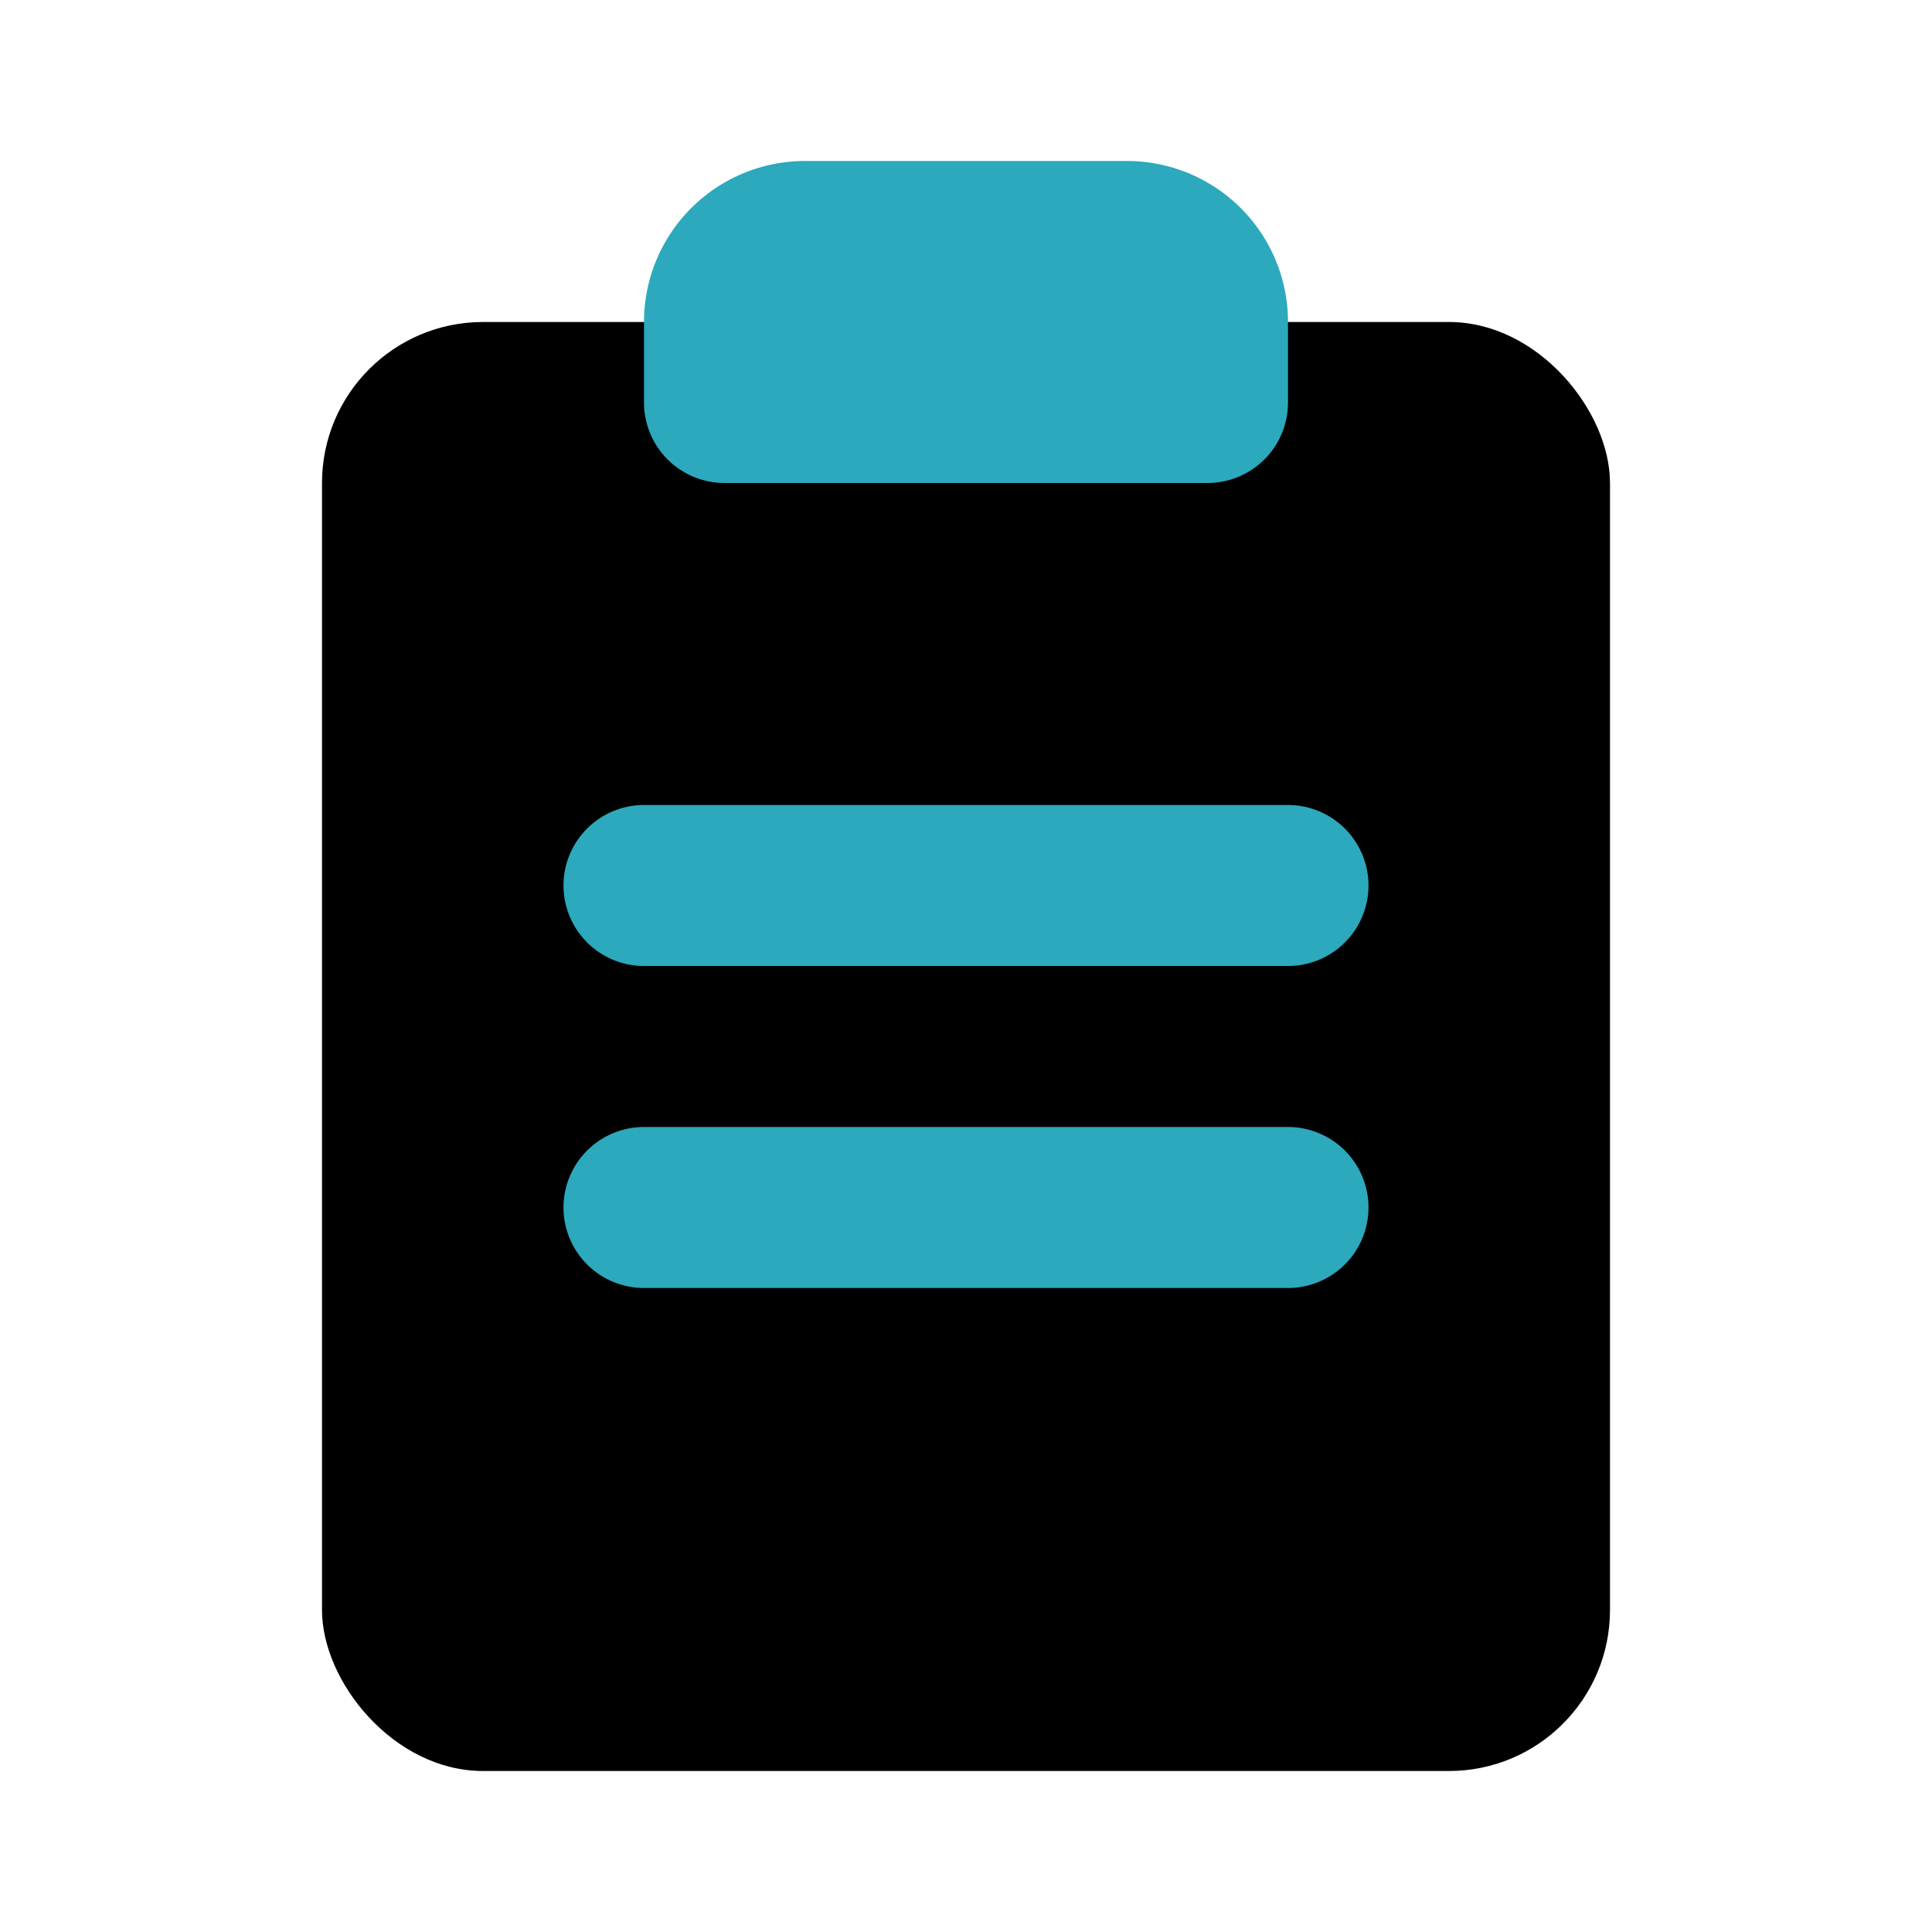 <?xml version="1.0" encoding="utf-8"?><!-- Uploaded to: SVG Repo, www.svgrepo.com, Generator: SVG Repo Mixer Tools -->
<svg fill="#000000" width="800px" height="800px" viewBox="0 0 24 24" id="clipboard" data-name="Flat Color" xmlns="http://www.w3.org/2000/svg" class="icon flat-color"><rect id="primary" x="4" y="4" width="16" height="18" rx="2" style="fill: rgb(0, 0, 0);"></rect><path id="secondary" d="M16,4V5a1,1,0,0,1-1,1H9A1,1,0,0,1,8,5V4a2,2,0,0,1,2-2h4A2,2,0,0,1,16,4Zm0,10H8a1,1,0,0,0,0,2h8a1,1,0,0,0,0-2Zm0-4H8a1,1,0,0,0,0,2h8a1,1,0,0,0,0-2Z" style="fill: rgb(44, 169, 188);"></path></svg>